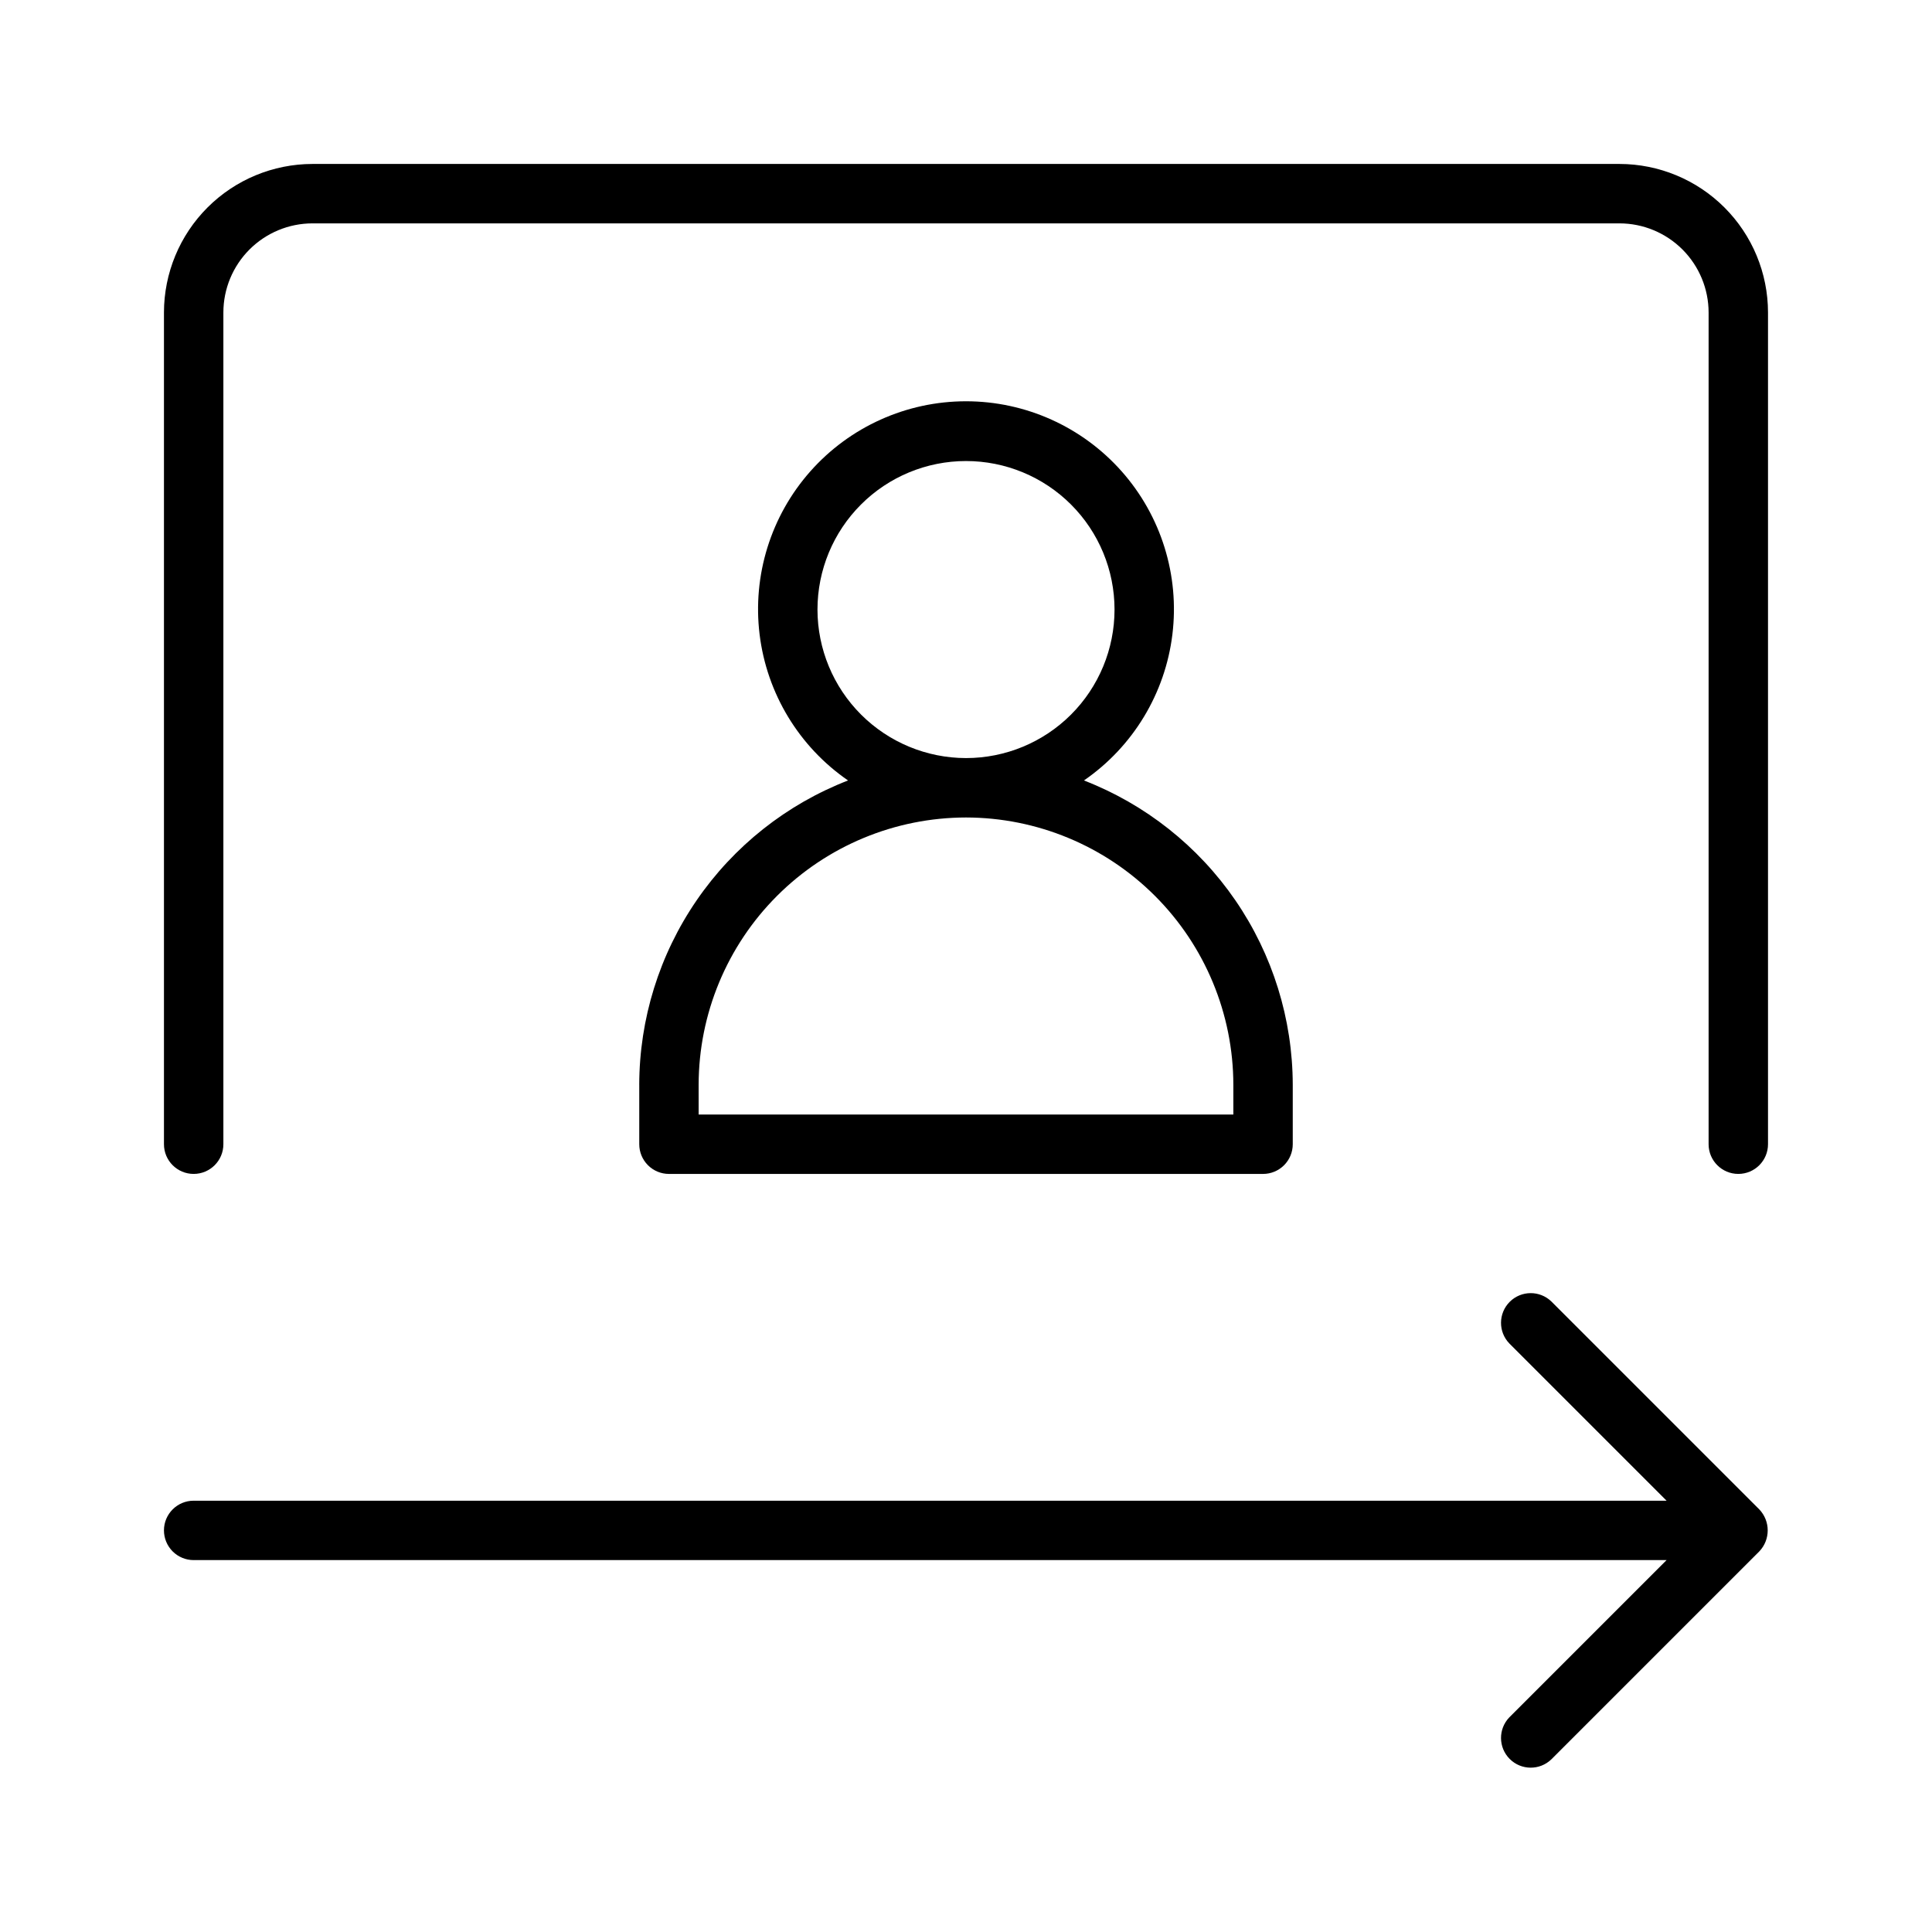 <?xml version="1.0" encoding="UTF-8"?>
<!-- Uploaded to: SVG Repo, www.svgrepo.com, Generator: SVG Repo Mixer Tools -->
<svg fill="#000000" width="800px" height="800px" version="1.1" viewBox="144 144 512 512" xmlns="http://www.w3.org/2000/svg">
 <g>
  <path d="m573.18 187.45h-346.37c-10.434 0.012-20.441 4.16-27.82 11.539-7.379 7.379-11.527 17.387-11.539 27.82v220.42c0 4.348 3.523 7.871 7.871 7.871 4.348 0 7.875-3.523 7.875-7.871v-220.42c0.004-6.258 2.496-12.262 6.922-16.691 4.43-4.426 10.434-6.918 16.691-6.922h346.37c6.262 0.004 12.262 2.496 16.691 6.922 4.426 4.43 6.918 10.434 6.926 16.691v220.42c0 4.348 3.523 7.871 7.871 7.871s7.871-3.523 7.871-7.871v-220.42c-0.008-10.434-4.16-20.441-11.539-27.82-7.379-7.379-17.387-11.527-27.82-11.539z"/>
  <path d="m187.45 549.57c0 2.09 0.832 4.09 2.305 5.566 1.477 1.477 3.481 2.305 5.566 2.305h390.34l-41.668 41.668c-2.981 3.09-2.938 8 0.098 11.035s7.945 3.078 11.035 0.098l55.105-55.105c2.973-3.113 2.973-8.016 0-11.133l-55.105-55.105v0.004c-3.09-2.984-8-2.941-11.035 0.094-3.035 3.039-3.078 7.949-0.098 11.035l41.668 41.668h-390.34c-4.348 0-7.871 3.523-7.871 7.871z"/>
  <path d="m313.41 431.49v15.742c0 2.09 0.828 4.09 2.305 5.566 1.477 1.477 3.481 2.305 5.566 2.305h157.44c2.086 0 4.09-0.828 5.566-2.305 1.477-1.477 2.305-3.477 2.305-5.566v-15.742c-0.031-17.453-5.328-34.492-15.199-48.883-9.875-14.391-23.863-25.469-40.137-31.777 12.996-8.953 21.531-23.043 23.441-38.703 1.914-15.664-2.981-31.395-13.438-43.207-10.461-11.812-25.48-18.578-41.258-18.578-15.781 0-30.801 6.766-41.262 18.578-10.457 11.812-15.352 27.543-13.438 43.207 1.914 15.66 10.445 29.75 23.441 38.703-16.273 6.309-30.262 17.387-40.133 31.777-9.875 14.391-15.172 31.43-15.203 48.883zm47.23-125.95c0-10.441 4.148-20.453 11.531-27.832 7.379-7.383 17.391-11.527 27.832-11.527 10.438 0 20.449 4.144 27.832 11.527 7.379 7.379 11.527 17.391 11.527 27.832 0 10.438-4.148 20.449-11.527 27.832-7.383 7.379-17.395 11.527-27.832 11.527-10.438-0.012-20.441-4.16-27.824-11.539-7.379-7.379-11.527-17.387-11.539-27.82zm39.363 55.102c18.781 0.023 36.789 7.492 50.074 20.777 13.281 13.281 20.75 31.289 20.773 50.074v7.871h-141.7l-0.004-7.871c0.023-18.785 7.492-36.793 20.777-50.074 13.281-13.285 31.289-20.754 50.074-20.777z"/>
 </g>
</svg>